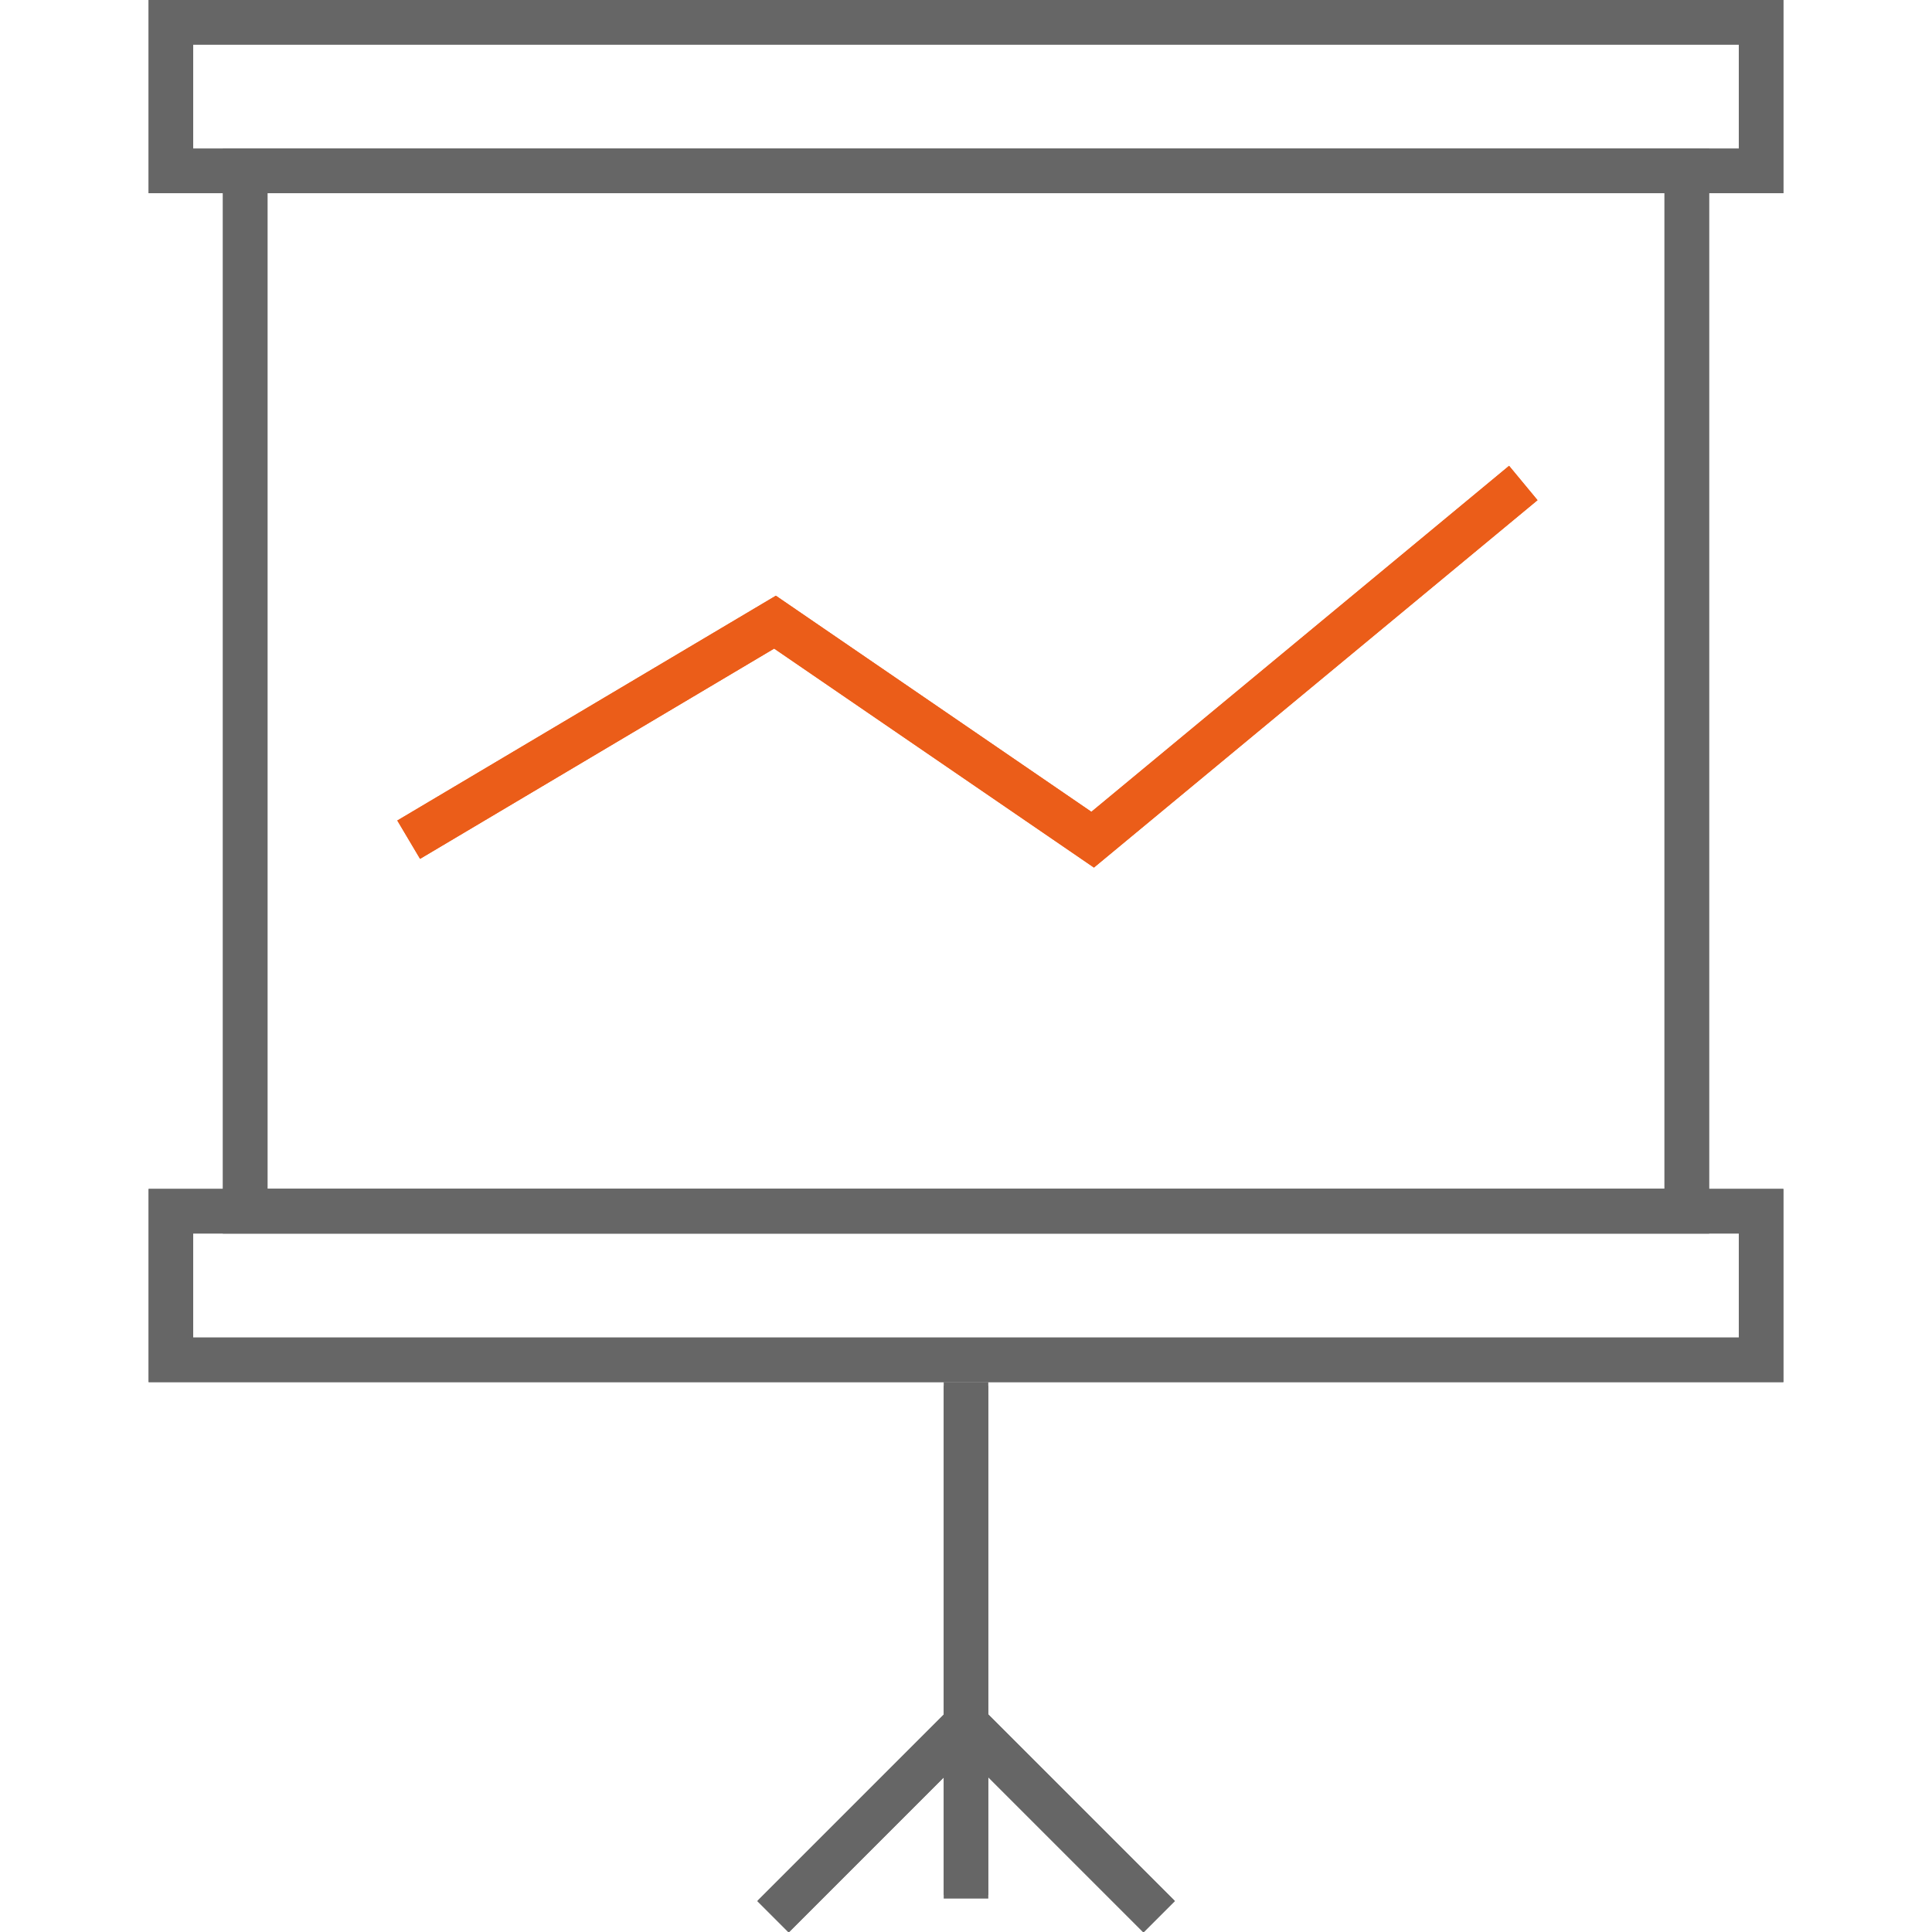 <?xml version="1.0" encoding="utf-8"?>
<!-- Generator: Adobe Illustrator 16.0.0, SVG Export Plug-In . SVG Version: 6.00 Build 0)  -->
<!DOCTYPE svg PUBLIC "-//W3C//DTD SVG 1.1//EN" "http://www.w3.org/Graphics/SVG/1.1/DTD/svg11.dtd">
<svg version="1.1" xmlns="http://www.w3.org/2000/svg" xmlns:xlink="http://www.w3.org/1999/xlink" x="0px" y="0px" width="260px"
	 height="260px" viewBox="0 0 260 260" enable-background="new 0 0 260 260" xml:space="preserve">
<g id="Layer_1">
</g>
<g id="Layer_2">
	<path fill="none" stroke="#666666" stroke-width="6" stroke-linecap="round" stroke-linejoin="round" stroke-miterlimit="10" d="
		M146.664,0"/>
	<path fill="none" stroke="#666666" stroke-width="6" stroke-linecap="round" stroke-linejoin="round" stroke-miterlimit="10" d="
		M146.664,0"/>
	<g>
		<path fill="#666666" d="M234,6v14H26V6H234 M240,0H20v26h220V0L240,0z"/>
		<path fill="#666666" d="M234,166v14H26v-14H234 M240,160H20v26h220V160L240,160z"/>
		<path fill="#666666" d="M224,26v134H36V26H224 M230,20H30v146h200V20L230,20z"/>
		<rect x="127" y="186" fill="#666666" width="6" height="69"/>
		
			<rect x="114" y="226.615" transform="matrix(0.707 0.707 -0.707 0.707 207.51 -10.973)" fill="#666666" width="5.999" height="36.77"/>
		
			<rect x="124.615" y="242" transform="matrix(0.707 0.707 -0.707 0.707 215.125 -29.357)" fill="#666666" width="36.77" height="5.999"/>
		<polygon fill="#EB5D19" points="147.217,116.753 104.182,87.283 56.531,115.58 53.468,110.42 104.412,80.168 146.873,109.247 
			203.086,62.689 206.913,67.311 		"/>
	</g>
	<g>
		<path fill="#666666" d="M234,6v14H26V6H234 M240,0H20v26h220V0L240,0z"/>
		<path fill="#666666" d="M234,166v14H26v-14H234 M240,160H20v26h220V160L240,160z"/>
		<path fill="#666666" d="M224,26v134H36V26H224 M230,20H30v146h200V20L230,20z"/>
		<rect x="127" y="186.5" fill="#666666" width="6" height="69"/>
		
			<rect x="114.024" y="226.762" transform="matrix(0.707 0.707 -0.707 0.707 207.51 -10.973)" fill="#666666" width="5.951" height="36.475"/>
		
			<rect x="124.762" y="242.024" transform="matrix(0.707 0.707 -0.707 0.707 215.125 -29.357)" fill="#666666" width="36.475" height="5.951"/>
		<polygon fill="#EB5D19" points="147.217,116.753 104.182,87.283 56.531,115.58 53.468,110.42 104.412,80.168 146.873,109.247 
			203.086,62.689 206.913,67.311 		"/>
	</g>
</g>
</svg>
